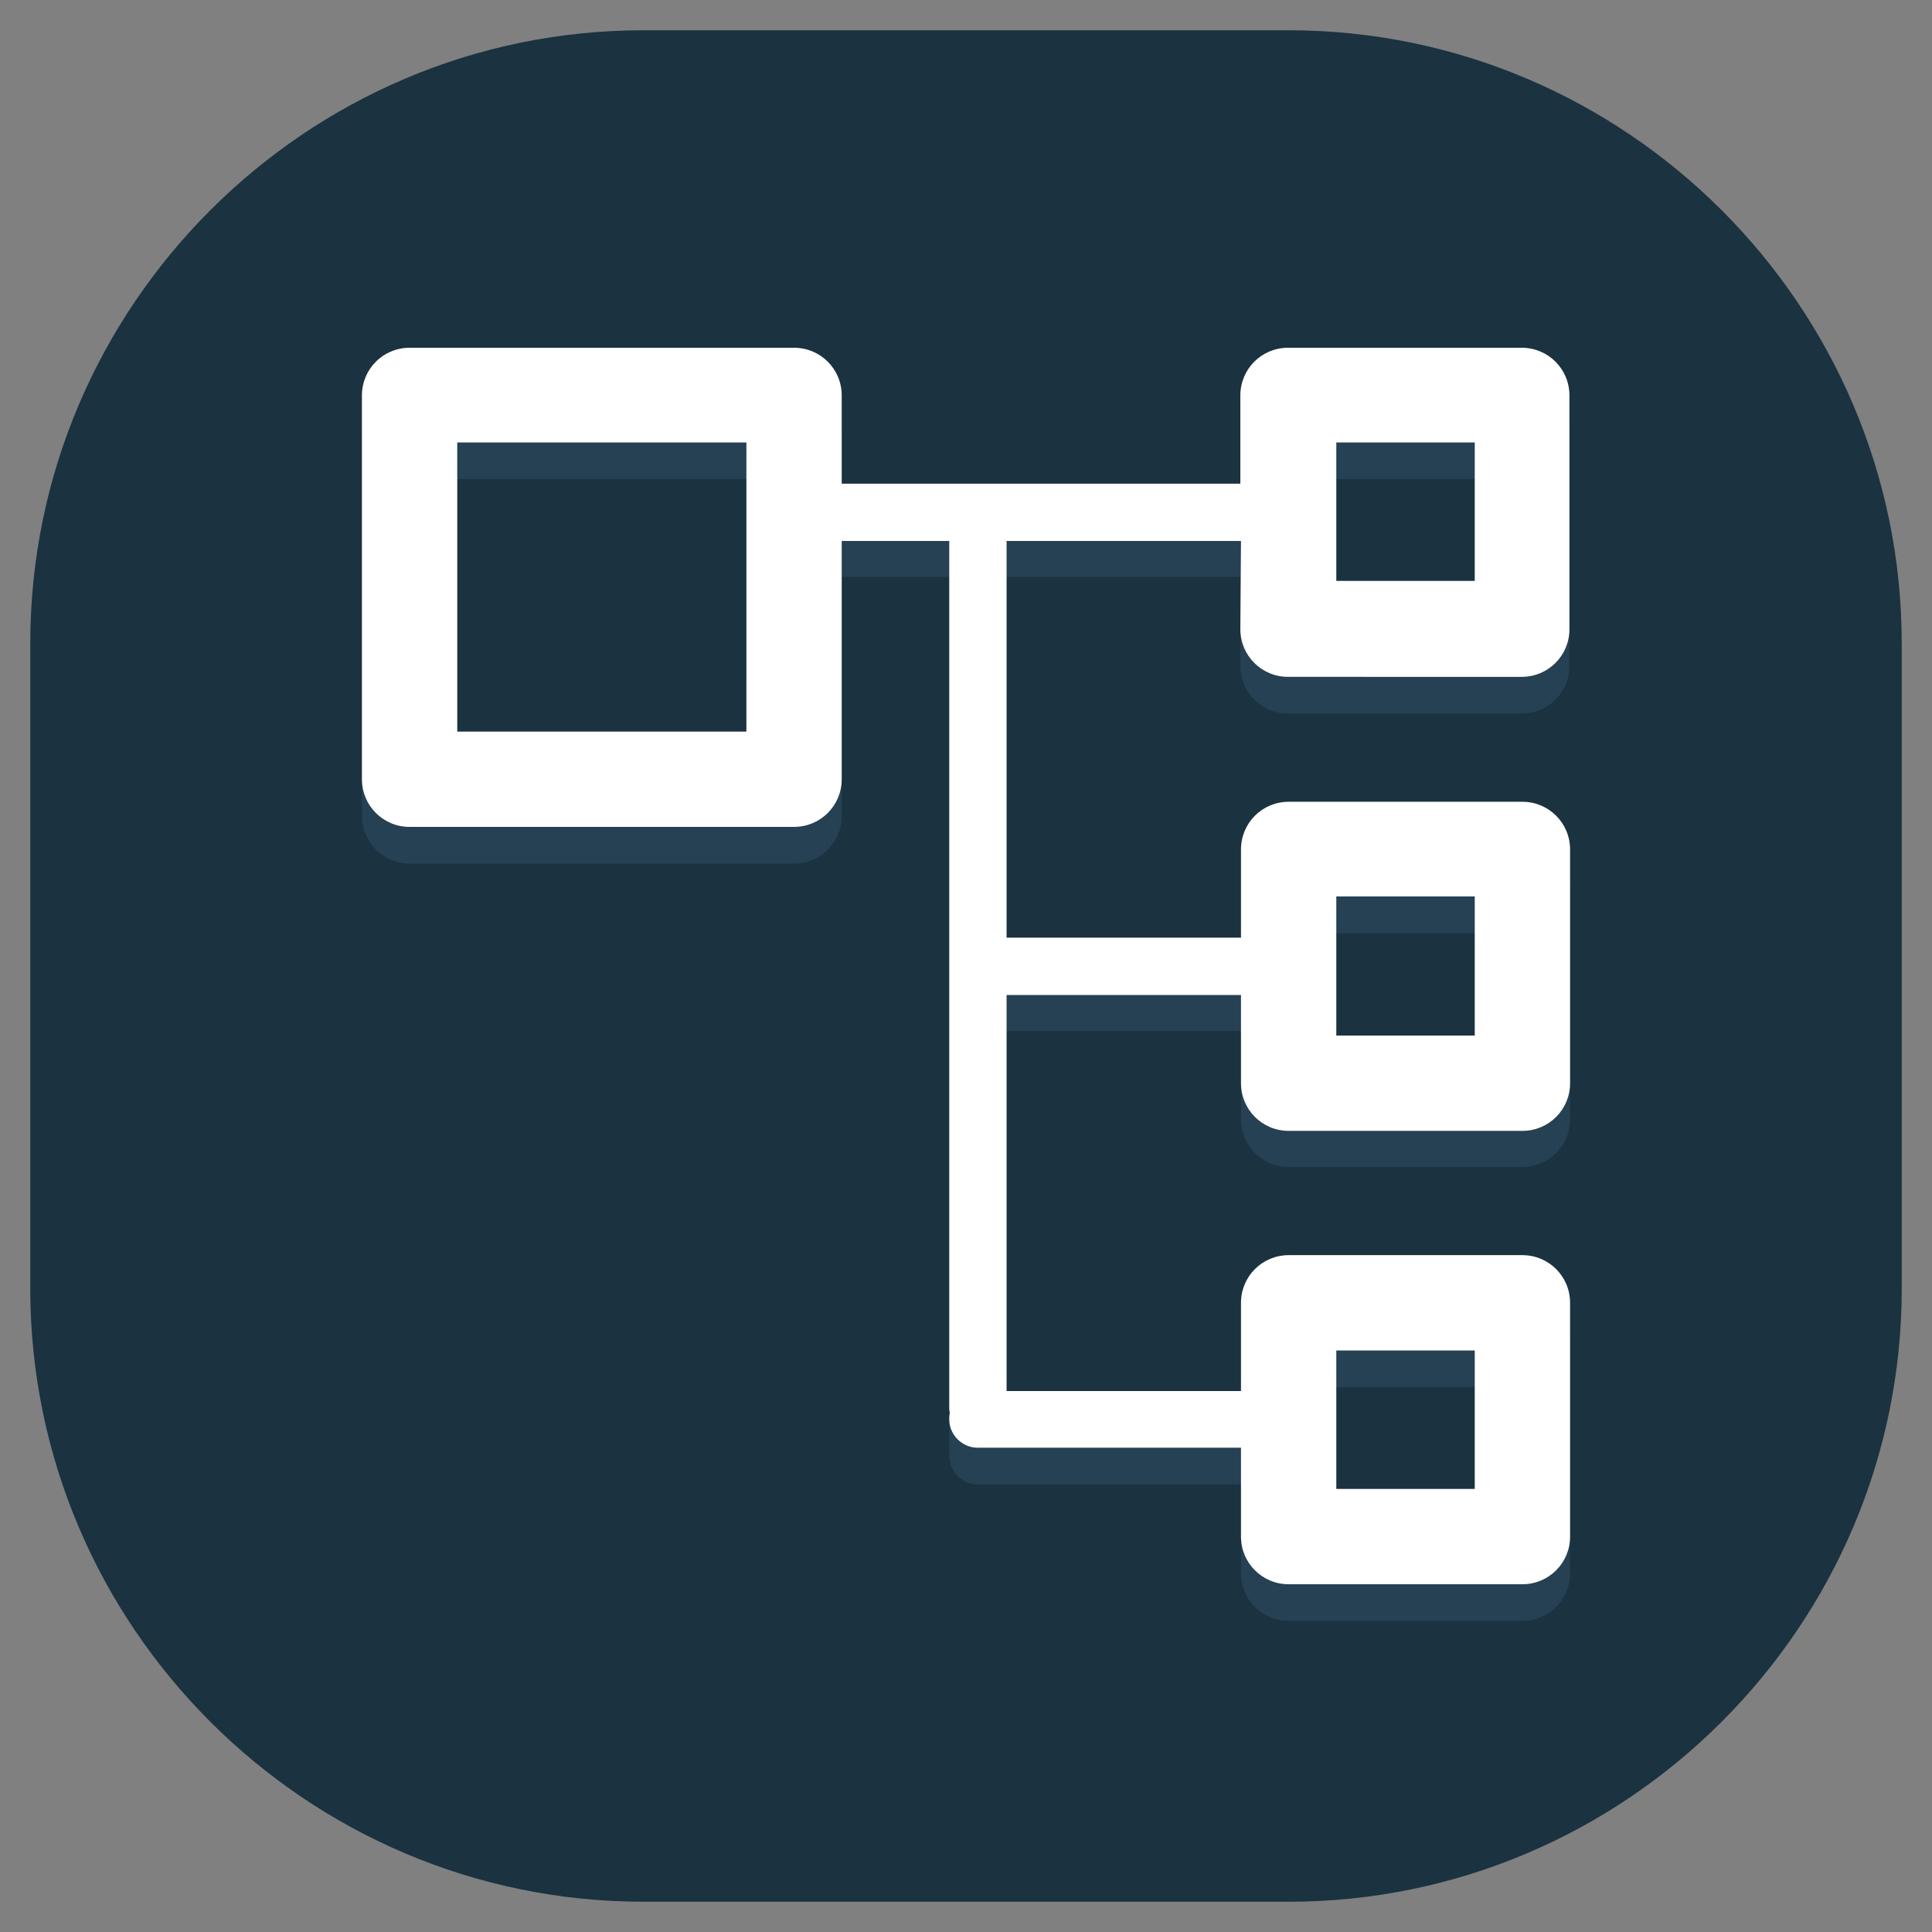 <?xml version="1.0" encoding="utf-8"?>
<!-- Generator: Adobe Illustrator 24.3.0, SVG Export Plug-In . SVG Version: 6.00 Build 0)  -->
<svg version="1.1" id="Ebene_1" xmlns="http://www.w3.org/2000/svg" xmlns:xlink="http://www.w3.org/1999/xlink" x="0px" y="0px"
	 viewBox="0 0 300 300" style="enable-background:new 0 0 300 300;" xml:space="preserve">
<rect x="0" y="0" width="300" height="300" fill="#808080" stroke="none"/>
<style type="text/css">
	.st0{fill-rule:evenodd;clip-rule:evenodd;fill:#1B3240;}
	.st1{fill:#254153;}
	.st2{fill:#FFFFFF;}
</style>
<g>
	<path class="st0" d="M99.9,4.7h100.2c52.4,0,95.2,42.8,95.2,95.2v100.2c0,52.4-42.8,95.2-95.2,95.2H99.9
		c-52.4,0-95.2-42.8-95.2-95.2V99.9C4.7,47.5,47.5,4.7,99.9,4.7z"/>
	<g>
		<path class="st1" d="M192.7,89.6h-36.4v61.6h36.4v-13.7c0-4.1,3.3-7.4,7.4-7.4h0.2h36.1c4.1,0,7.4,3.3,7.4,7.4v0.2v36.1
			c0,4.1-3.3,7.4-7.4,7.4h-0.2h-36.1c-4.1,0-7.4-3.3-7.4-7.4v-0.2v-13.5h-36.4v61.6h36.4V208c0-4.1,3.3-7.4,7.4-7.4h0.2h36.1
			c4.1,0,7.4,3.3,7.4,7.4v0.2v36.1c0,4.1-3.3,7.4-7.4,7.4h-0.2h-36.1c-4.1,0-7.4-3.3-7.4-7.4v-0.2v-13.6h-40.9c-2.4,0-4.4-2-4.4-4.4
			c0-0.3,0-0.7,0.1-1c-0.1-0.3-0.1-0.6-0.1-1V156v-0.4v-0.4V89.6h-16.7v37.1c0,4.1-3.3,7.4-7.4,7.4h-0.2H63.6
			c-4.1,0-7.4-3.3-7.4-7.4v-0.2V67c0-4.1,3.3-7.4,7.4-7.4h0.2h59.5c4.1,0,7.4,3.3,7.4,7.4v0.2v13.6h21h0.1h0.1h40.7V67
			c0-4.1,3.3-7.4,7.4-7.4h0.2h36.1c4.1,0,7.4,3.3,7.4,7.4v0.2v36.2c0,4.1-3.3,7.4-7.4,7.4h-0.2H200c-4.1,0-7.4-3.3-7.4-7.4v-0.2
			L192.7,89.6L192.7,89.6z M207.5,74.4V96H229V74.4H207.5L207.5,74.4z M115.9,74.4H71v44.9h44.9V74.4z M207.5,215.4v21.5H229v-21.5
			H207.5L207.5,215.4z M207.5,144.9v21.5H229v-21.5H207.5L207.5,144.9z"/>
	</g>
	<path class="st2" d="M192.7,84h-36.4v61.6h36.4v-13.7c0-4.1,3.3-7.4,7.4-7.4h0.2h36.1c4.1,0,7.4,3.3,7.4,7.4v0.2v36.1
		c0,4.1-3.3,7.4-7.4,7.4h-0.2h-36.1c-4.1,0-7.4-3.3-7.4-7.4V168v-13.5h-36.4V216h36.4v-13.7c0-4.1,3.3-7.4,7.4-7.4h0.2h36.1
		c4.1,0,7.4,3.3,7.4,7.4v0.2v36.1c0,4.1-3.3,7.4-7.4,7.4h-0.2h-36.1c-4.1,0-7.4-3.3-7.4-7.4v-0.2v-13.6h-40.9c-2.4,0-4.4-2-4.4-4.4
		c0-0.3,0-0.7,0.1-1c-0.1-0.3-0.1-0.6-0.1-0.9v-68.2V150v-0.4V84h-16.7v37c0,4.1-3.3,7.4-7.4,7.4h-0.2H63.6c-4.1,0-7.4-3.3-7.4-7.4
		v-0.2V61.4c0-4.1,3.3-7.4,7.4-7.4h0.2h59.5c4.1,0,7.4,3.3,7.4,7.4v0.2v13.5h21h0.1h0.1h40.7V61.4c0-4.1,3.3-7.4,7.4-7.4h0.2h36.1
		c4.1,0,7.4,3.3,7.4,7.4v0.2v36.1c0,4.1-3.3,7.4-7.4,7.4h-0.2H200c-4.1,0-7.4-3.3-7.4-7.4v-0.2L192.7,84L192.7,84z M207.5,68.7v21.5
		H229V68.7H207.5L207.5,68.7z M207.5,209.7v21.5H229v-21.5H207.5L207.5,209.7z M207.5,139.2v21.6H229v-21.6H207.5L207.5,139.2z
		 M115.9,68.7H71v44.9h44.9V68.7z"/>
</g>
</svg>
